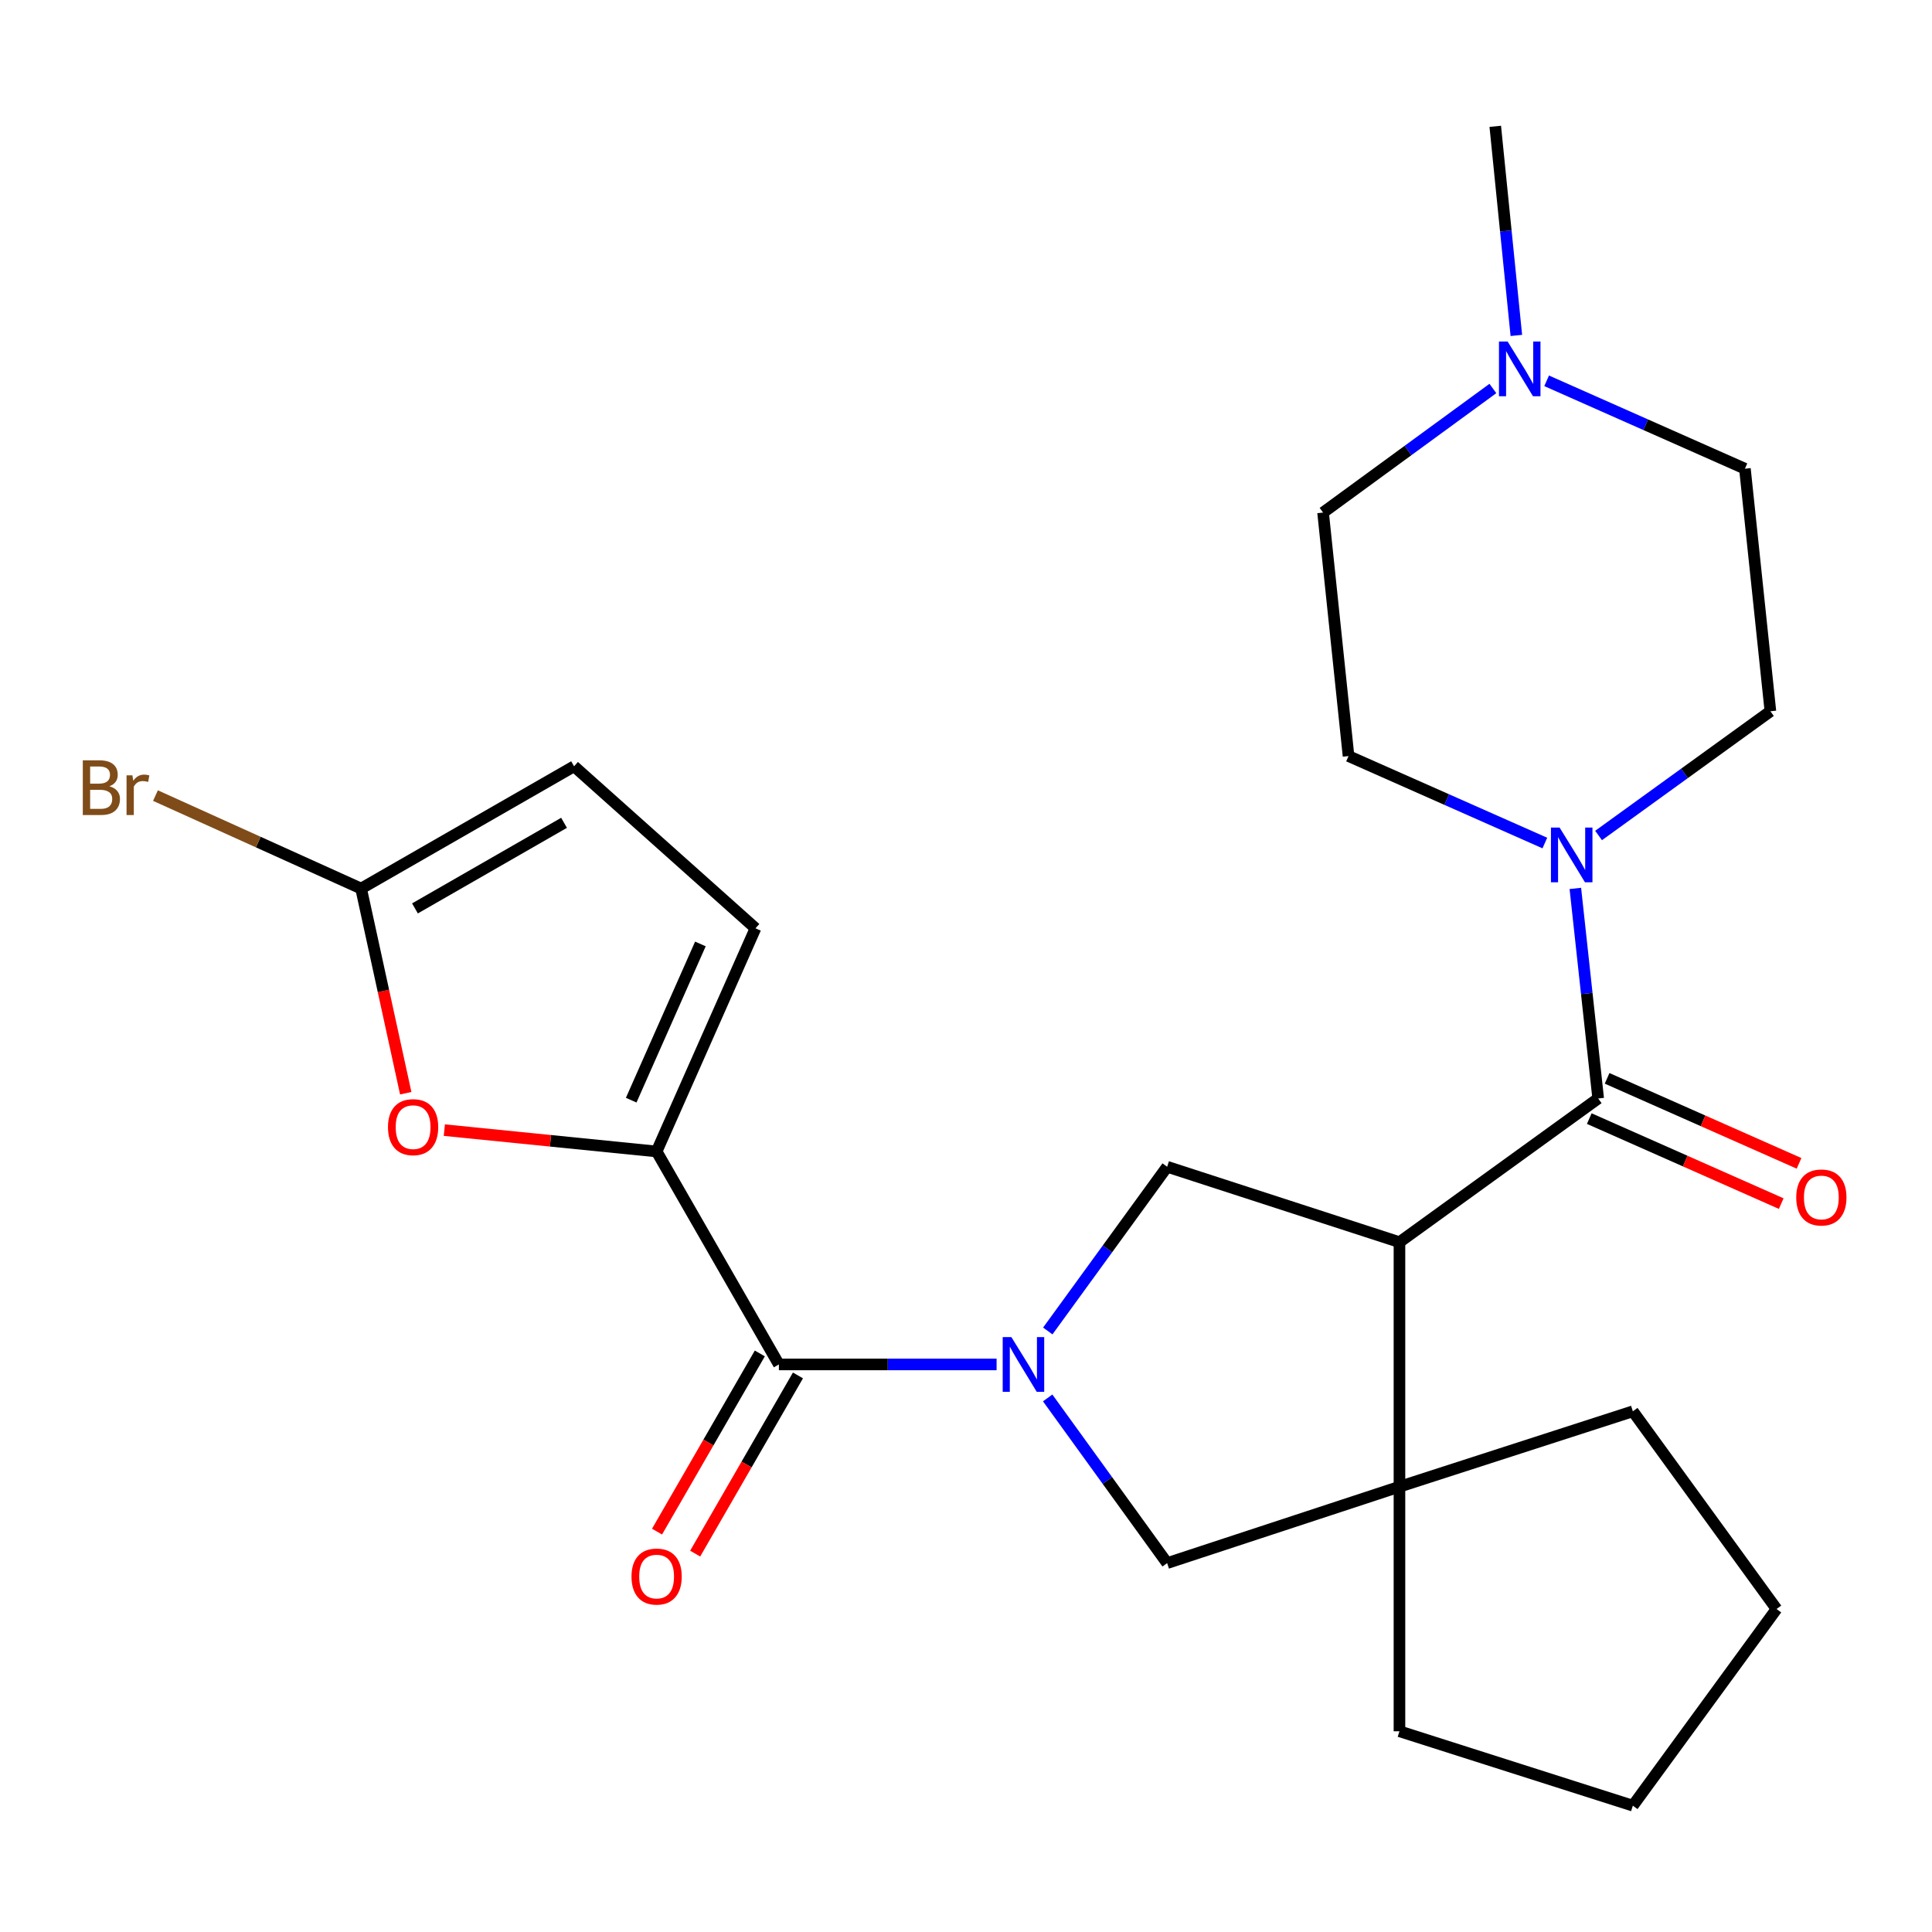 <?xml version='1.0' encoding='iso-8859-1'?>
<svg version='1.1' baseProfile='full'
              xmlns='http://www.w3.org/2000/svg'
                      xmlns:rdkit='http://www.rdkit.org/xml'
                      xmlns:xlink='http://www.w3.org/1999/xlink'
                  xml:space='preserve'
width='1000px' height='1000px' viewBox='0 0 1000 1000'>
<!-- END OF HEADER -->
<rect style='opacity:1.0;fill:#FFFFFF;stroke:none' width='1000' height='1000' x='0' y='0'> </rect>
<path class='bond-2' d='M 515.832,706.23 L 459.492,706.23' style='fill:none;fill-rule:evenodd;stroke:#0000FF;stroke-width:6px;stroke-linecap:butt;stroke-linejoin:miter;stroke-opacity:1' />
<path class='bond-2' d='M 459.492,706.23 L 403.151,706.23' style='fill:none;fill-rule:evenodd;stroke:#000000;stroke-width:6px;stroke-linecap:butt;stroke-linejoin:miter;stroke-opacity:1' />
<path class='bond-4' d='M 542.329,688.907 L 573.221,646.41' style='fill:none;fill-rule:evenodd;stroke:#0000FF;stroke-width:6px;stroke-linecap:butt;stroke-linejoin:miter;stroke-opacity:1' />
<path class='bond-4' d='M 573.221,646.41 L 604.114,603.912' style='fill:none;fill-rule:evenodd;stroke:#000000;stroke-width:6px;stroke-linecap:butt;stroke-linejoin:miter;stroke-opacity:1' />
<path class='bond-8' d='M 542.273,723.563 L 573.193,766.314' style='fill:none;fill-rule:evenodd;stroke:#0000FF;stroke-width:6px;stroke-linecap:butt;stroke-linejoin:miter;stroke-opacity:1' />
<path class='bond-8' d='M 573.193,766.314 L 604.114,809.066' style='fill:none;fill-rule:evenodd;stroke:#000000;stroke-width:6px;stroke-linecap:butt;stroke-linejoin:miter;stroke-opacity:1' />
<path class='bond-0' d='M 724.358,642.943 L 604.114,603.912' style='fill:none;fill-rule:evenodd;stroke:#000000;stroke-width:6px;stroke-linecap:butt;stroke-linejoin:miter;stroke-opacity:1' />
<path class='bond-1' d='M 724.358,642.943 L 827.219,568.566' style='fill:none;fill-rule:evenodd;stroke:#000000;stroke-width:6px;stroke-linecap:butt;stroke-linejoin:miter;stroke-opacity:1' />
<path class='bond-25' d='M 724.358,642.943 L 724.358,769.516' style='fill:none;fill-rule:evenodd;stroke:#000000;stroke-width:6px;stroke-linecap:butt;stroke-linejoin:miter;stroke-opacity:1' />
<path class='bond-6' d='M 827.219,568.566 L 821.306,514.204' style='fill:none;fill-rule:evenodd;stroke:#000000;stroke-width:6px;stroke-linecap:butt;stroke-linejoin:miter;stroke-opacity:1' />
<path class='bond-6' d='M 821.306,514.204 L 815.393,459.841' style='fill:none;fill-rule:evenodd;stroke:#0000FF;stroke-width:6px;stroke-linecap:butt;stroke-linejoin:miter;stroke-opacity:1' />
<path class='bond-13' d='M 822.605,578.984 L 872.28,600.985' style='fill:none;fill-rule:evenodd;stroke:#000000;stroke-width:6px;stroke-linecap:butt;stroke-linejoin:miter;stroke-opacity:1' />
<path class='bond-13' d='M 872.28,600.985 L 921.956,622.986' style='fill:none;fill-rule:evenodd;stroke:#FF0000;stroke-width:6px;stroke-linecap:butt;stroke-linejoin:miter;stroke-opacity:1' />
<path class='bond-13' d='M 831.833,558.148 L 881.509,580.149' style='fill:none;fill-rule:evenodd;stroke:#000000;stroke-width:6px;stroke-linecap:butt;stroke-linejoin:miter;stroke-opacity:1' />
<path class='bond-13' d='M 881.509,580.149 L 931.184,602.15' style='fill:none;fill-rule:evenodd;stroke:#FF0000;stroke-width:6px;stroke-linecap:butt;stroke-linejoin:miter;stroke-opacity:1' />
<path class='bond-3' d='M 403.151,706.23 L 339.864,596' style='fill:none;fill-rule:evenodd;stroke:#000000;stroke-width:6px;stroke-linecap:butt;stroke-linejoin:miter;stroke-opacity:1' />
<path class='bond-14' d='M 393.281,700.536 L 366.681,746.649' style='fill:none;fill-rule:evenodd;stroke:#000000;stroke-width:6px;stroke-linecap:butt;stroke-linejoin:miter;stroke-opacity:1' />
<path class='bond-14' d='M 366.681,746.649 L 340.081,792.761' style='fill:none;fill-rule:evenodd;stroke:#FF0000;stroke-width:6px;stroke-linecap:butt;stroke-linejoin:miter;stroke-opacity:1' />
<path class='bond-14' d='M 413.02,711.923 L 386.42,758.035' style='fill:none;fill-rule:evenodd;stroke:#000000;stroke-width:6px;stroke-linecap:butt;stroke-linejoin:miter;stroke-opacity:1' />
<path class='bond-14' d='M 386.42,758.035 L 359.821,804.147' style='fill:none;fill-rule:evenodd;stroke:#FF0000;stroke-width:6px;stroke-linecap:butt;stroke-linejoin:miter;stroke-opacity:1' />
<path class='bond-7' d='M 339.864,596 L 284.926,590.476' style='fill:none;fill-rule:evenodd;stroke:#000000;stroke-width:6px;stroke-linecap:butt;stroke-linejoin:miter;stroke-opacity:1' />
<path class='bond-7' d='M 284.926,590.476 L 229.989,584.953' style='fill:none;fill-rule:evenodd;stroke:#FF0000;stroke-width:6px;stroke-linecap:butt;stroke-linejoin:miter;stroke-opacity:1' />
<path class='bond-10' d='M 339.864,596 L 391.035,480.491' style='fill:none;fill-rule:evenodd;stroke:#000000;stroke-width:6px;stroke-linecap:butt;stroke-linejoin:miter;stroke-opacity:1' />
<path class='bond-10' d='M 326.705,569.444 L 362.525,488.587' style='fill:none;fill-rule:evenodd;stroke:#000000;stroke-width:6px;stroke-linecap:butt;stroke-linejoin:miter;stroke-opacity:1' />
<path class='bond-5' d='M 724.358,769.516 L 604.114,809.066' style='fill:none;fill-rule:evenodd;stroke:#000000;stroke-width:6px;stroke-linecap:butt;stroke-linejoin:miter;stroke-opacity:1' />
<path class='bond-20' d='M 724.358,769.516 L 845.158,730.486' style='fill:none;fill-rule:evenodd;stroke:#000000;stroke-width:6px;stroke-linecap:butt;stroke-linejoin:miter;stroke-opacity:1' />
<path class='bond-21' d='M 724.358,769.516 L 724.358,896.103' style='fill:none;fill-rule:evenodd;stroke:#000000;stroke-width:6px;stroke-linecap:butt;stroke-linejoin:miter;stroke-opacity:1' />
<path class='bond-15' d='M 799.61,436.354 L 748.805,413.847' style='fill:none;fill-rule:evenodd;stroke:#0000FF;stroke-width:6px;stroke-linecap:butt;stroke-linejoin:miter;stroke-opacity:1' />
<path class='bond-15' d='M 748.805,413.847 L 698,391.34' style='fill:none;fill-rule:evenodd;stroke:#000000;stroke-width:6px;stroke-linecap:butt;stroke-linejoin:miter;stroke-opacity:1' />
<path class='bond-16' d='M 827.421,432.452 L 871.889,400.299' style='fill:none;fill-rule:evenodd;stroke:#0000FF;stroke-width:6px;stroke-linecap:butt;stroke-linejoin:miter;stroke-opacity:1' />
<path class='bond-16' d='M 871.889,400.299 L 916.358,368.147' style='fill:none;fill-rule:evenodd;stroke:#000000;stroke-width:6px;stroke-linecap:butt;stroke-linejoin:miter;stroke-opacity:1' />
<path class='bond-9' d='M 210.01,565.85 L 198.459,512.884' style='fill:none;fill-rule:evenodd;stroke:#FF0000;stroke-width:6px;stroke-linecap:butt;stroke-linejoin:miter;stroke-opacity:1' />
<path class='bond-9' d='M 198.459,512.884 L 186.907,459.919' style='fill:none;fill-rule:evenodd;stroke:#000000;stroke-width:6px;stroke-linecap:butt;stroke-linejoin:miter;stroke-opacity:1' />
<path class='bond-19' d='M 186.907,459.919 L 133.687,435.858' style='fill:none;fill-rule:evenodd;stroke:#000000;stroke-width:6px;stroke-linecap:butt;stroke-linejoin:miter;stroke-opacity:1' />
<path class='bond-19' d='M 133.687,435.858 L 80.467,411.797' style='fill:none;fill-rule:evenodd;stroke:#7F4C19;stroke-width:6px;stroke-linecap:butt;stroke-linejoin:miter;stroke-opacity:1' />
<path class='bond-27' d='M 186.907,459.919 L 297.137,396.632' style='fill:none;fill-rule:evenodd;stroke:#000000;stroke-width:6px;stroke-linecap:butt;stroke-linejoin:miter;stroke-opacity:1' />
<path class='bond-27' d='M 214.788,470.188 L 291.949,425.887' style='fill:none;fill-rule:evenodd;stroke:#000000;stroke-width:6px;stroke-linecap:butt;stroke-linejoin:miter;stroke-opacity:1' />
<path class='bond-11' d='M 391.035,480.491 L 297.137,396.632' style='fill:none;fill-rule:evenodd;stroke:#000000;stroke-width:6px;stroke-linecap:butt;stroke-linejoin:miter;stroke-opacity:1' />
<path class='bond-12' d='M 800.534,197.107 L 851.85,219.853' style='fill:none;fill-rule:evenodd;stroke:#0000FF;stroke-width:6px;stroke-linecap:butt;stroke-linejoin:miter;stroke-opacity:1' />
<path class='bond-12' d='M 851.85,219.853 L 903.166,242.599' style='fill:none;fill-rule:evenodd;stroke:#000000;stroke-width:6px;stroke-linecap:butt;stroke-linejoin:miter;stroke-opacity:1' />
<path class='bond-22' d='M 784.86,173.619 L 779.403,119.503' style='fill:none;fill-rule:evenodd;stroke:#0000FF;stroke-width:6px;stroke-linecap:butt;stroke-linejoin:miter;stroke-opacity:1' />
<path class='bond-22' d='M 779.403,119.503 L 773.946,65.386' style='fill:none;fill-rule:evenodd;stroke:#000000;stroke-width:6px;stroke-linecap:butt;stroke-linejoin:miter;stroke-opacity:1' />
<path class='bond-28' d='M 772.715,201.083 L 728.768,233.191' style='fill:none;fill-rule:evenodd;stroke:#0000FF;stroke-width:6px;stroke-linecap:butt;stroke-linejoin:miter;stroke-opacity:1' />
<path class='bond-28' d='M 728.768,233.191 L 684.821,265.298' style='fill:none;fill-rule:evenodd;stroke:#000000;stroke-width:6px;stroke-linecap:butt;stroke-linejoin:miter;stroke-opacity:1' />
<path class='bond-18' d='M 698,391.34 L 684.821,265.298' style='fill:none;fill-rule:evenodd;stroke:#000000;stroke-width:6px;stroke-linecap:butt;stroke-linejoin:miter;stroke-opacity:1' />
<path class='bond-17' d='M 916.358,368.147 L 903.166,242.599' style='fill:none;fill-rule:evenodd;stroke:#000000;stroke-width:6px;stroke-linecap:butt;stroke-linejoin:miter;stroke-opacity:1' />
<path class='bond-23' d='M 845.158,730.486 L 919.535,832.816' style='fill:none;fill-rule:evenodd;stroke:#000000;stroke-width:6px;stroke-linecap:butt;stroke-linejoin:miter;stroke-opacity:1' />
<path class='bond-24' d='M 724.358,896.103 L 845.158,934.614' style='fill:none;fill-rule:evenodd;stroke:#000000;stroke-width:6px;stroke-linecap:butt;stroke-linejoin:miter;stroke-opacity:1' />
<path class='bond-26' d='M 919.535,832.816 L 845.158,934.614' style='fill:none;fill-rule:evenodd;stroke:#000000;stroke-width:6px;stroke-linecap:butt;stroke-linejoin:miter;stroke-opacity:1' />
<path  class='atom-0' d='M 523.477 692.07
L 532.757 707.07
Q 533.677 708.55, 535.157 711.23
Q 536.637 713.91, 536.717 714.07
L 536.717 692.07
L 540.477 692.07
L 540.477 720.39
L 536.597 720.39
L 526.637 703.99
Q 525.477 702.07, 524.237 699.87
Q 523.037 697.67, 522.677 696.99
L 522.677 720.39
L 518.997 720.39
L 518.997 692.07
L 523.477 692.07
' fill='#0000FF'/>
<path  class='atom-7' d='M 807.249 428.351
L 816.529 443.351
Q 817.449 444.831, 818.929 447.511
Q 820.409 450.191, 820.489 450.351
L 820.489 428.351
L 824.249 428.351
L 824.249 456.671
L 820.369 456.671
L 810.409 440.271
Q 809.249 438.351, 808.009 436.151
Q 806.809 433.951, 806.449 433.271
L 806.449 456.671
L 802.769 456.671
L 802.769 428.351
L 807.249 428.351
' fill='#0000FF'/>
<path  class='atom-8' d='M 200.822 583.407
Q 200.822 576.607, 204.182 572.807
Q 207.542 569.007, 213.822 569.007
Q 220.102 569.007, 223.462 572.807
Q 226.822 576.607, 226.822 583.407
Q 226.822 590.287, 223.422 594.207
Q 220.022 598.087, 213.822 598.087
Q 207.582 598.087, 204.182 594.207
Q 200.822 590.327, 200.822 583.407
M 213.822 594.887
Q 218.142 594.887, 220.462 592.007
Q 222.822 589.087, 222.822 583.407
Q 222.822 577.847, 220.462 575.047
Q 218.142 572.207, 213.822 572.207
Q 209.502 572.207, 207.142 575.007
Q 204.822 577.807, 204.822 583.407
Q 204.822 589.127, 207.142 592.007
Q 209.502 594.887, 213.822 594.887
' fill='#FF0000'/>
<path  class='atom-13' d='M 780.346 176.774
L 789.626 191.774
Q 790.546 193.254, 792.026 195.934
Q 793.506 198.614, 793.586 198.774
L 793.586 176.774
L 797.346 176.774
L 797.346 205.094
L 793.466 205.094
L 783.506 188.694
Q 782.346 186.774, 781.106 184.574
Q 779.906 182.374, 779.546 181.694
L 779.546 205.094
L 775.866 205.094
L 775.866 176.774
L 780.346 176.774
' fill='#0000FF'/>
<path  class='atom-14' d='M 929.728 619.805
Q 929.728 613.005, 933.088 609.205
Q 936.448 605.405, 942.728 605.405
Q 949.008 605.405, 952.368 609.205
Q 955.728 613.005, 955.728 619.805
Q 955.728 626.685, 952.328 630.605
Q 948.928 634.485, 942.728 634.485
Q 936.488 634.485, 933.088 630.605
Q 929.728 626.725, 929.728 619.805
M 942.728 631.285
Q 947.048 631.285, 949.368 628.405
Q 951.728 625.485, 951.728 619.805
Q 951.728 614.245, 949.368 611.445
Q 947.048 608.605, 942.728 608.605
Q 938.408 608.605, 936.048 611.405
Q 933.728 614.205, 933.728 619.805
Q 933.728 625.525, 936.048 628.405
Q 938.408 631.285, 942.728 631.285
' fill='#FF0000'/>
<path  class='atom-15' d='M 326.864 816.02
Q 326.864 809.22, 330.224 805.42
Q 333.584 801.62, 339.864 801.62
Q 346.144 801.62, 349.504 805.42
Q 352.864 809.22, 352.864 816.02
Q 352.864 822.9, 349.464 826.82
Q 346.064 830.7, 339.864 830.7
Q 333.624 830.7, 330.224 826.82
Q 326.864 822.94, 326.864 816.02
M 339.864 827.5
Q 344.184 827.5, 346.504 824.62
Q 348.864 821.7, 348.864 816.02
Q 348.864 810.46, 346.504 807.66
Q 344.184 804.82, 339.864 804.82
Q 335.544 804.82, 333.184 807.62
Q 330.864 810.42, 330.864 816.02
Q 330.864 821.74, 333.184 824.62
Q 335.544 827.5, 339.864 827.5
' fill='#FF0000'/>
<path  class='atom-20' d='M 56.618 406.977
Q 59.338 407.737, 60.698 409.417
Q 62.098 411.057, 62.098 413.497
Q 62.098 417.417, 59.578 419.657
Q 57.098 421.857, 52.378 421.857
L 42.858 421.857
L 42.858 393.537
L 51.218 393.537
Q 56.058 393.537, 58.498 395.497
Q 60.938 397.457, 60.938 401.057
Q 60.938 405.337, 56.618 406.977
M 46.658 396.737
L 46.658 405.617
L 51.218 405.617
Q 54.018 405.617, 55.458 404.497
Q 56.938 403.337, 56.938 401.057
Q 56.938 396.737, 51.218 396.737
L 46.658 396.737
M 52.378 418.657
Q 55.138 418.657, 56.618 417.337
Q 58.098 416.017, 58.098 413.497
Q 58.098 411.177, 56.458 410.017
Q 54.858 408.817, 51.778 408.817
L 46.658 408.817
L 46.658 418.657
L 52.378 418.657
' fill='#7F4C19'/>
<path  class='atom-20' d='M 68.538 401.297
L 68.978 404.137
Q 71.138 400.937, 74.658 400.937
Q 75.778 400.937, 77.298 401.337
L 76.698 404.697
Q 74.978 404.297, 74.018 404.297
Q 72.338 404.297, 71.218 404.977
Q 70.138 405.617, 69.258 407.177
L 69.258 421.857
L 65.498 421.857
L 65.498 401.297
L 68.538 401.297
' fill='#7F4C19'/>
</svg>
